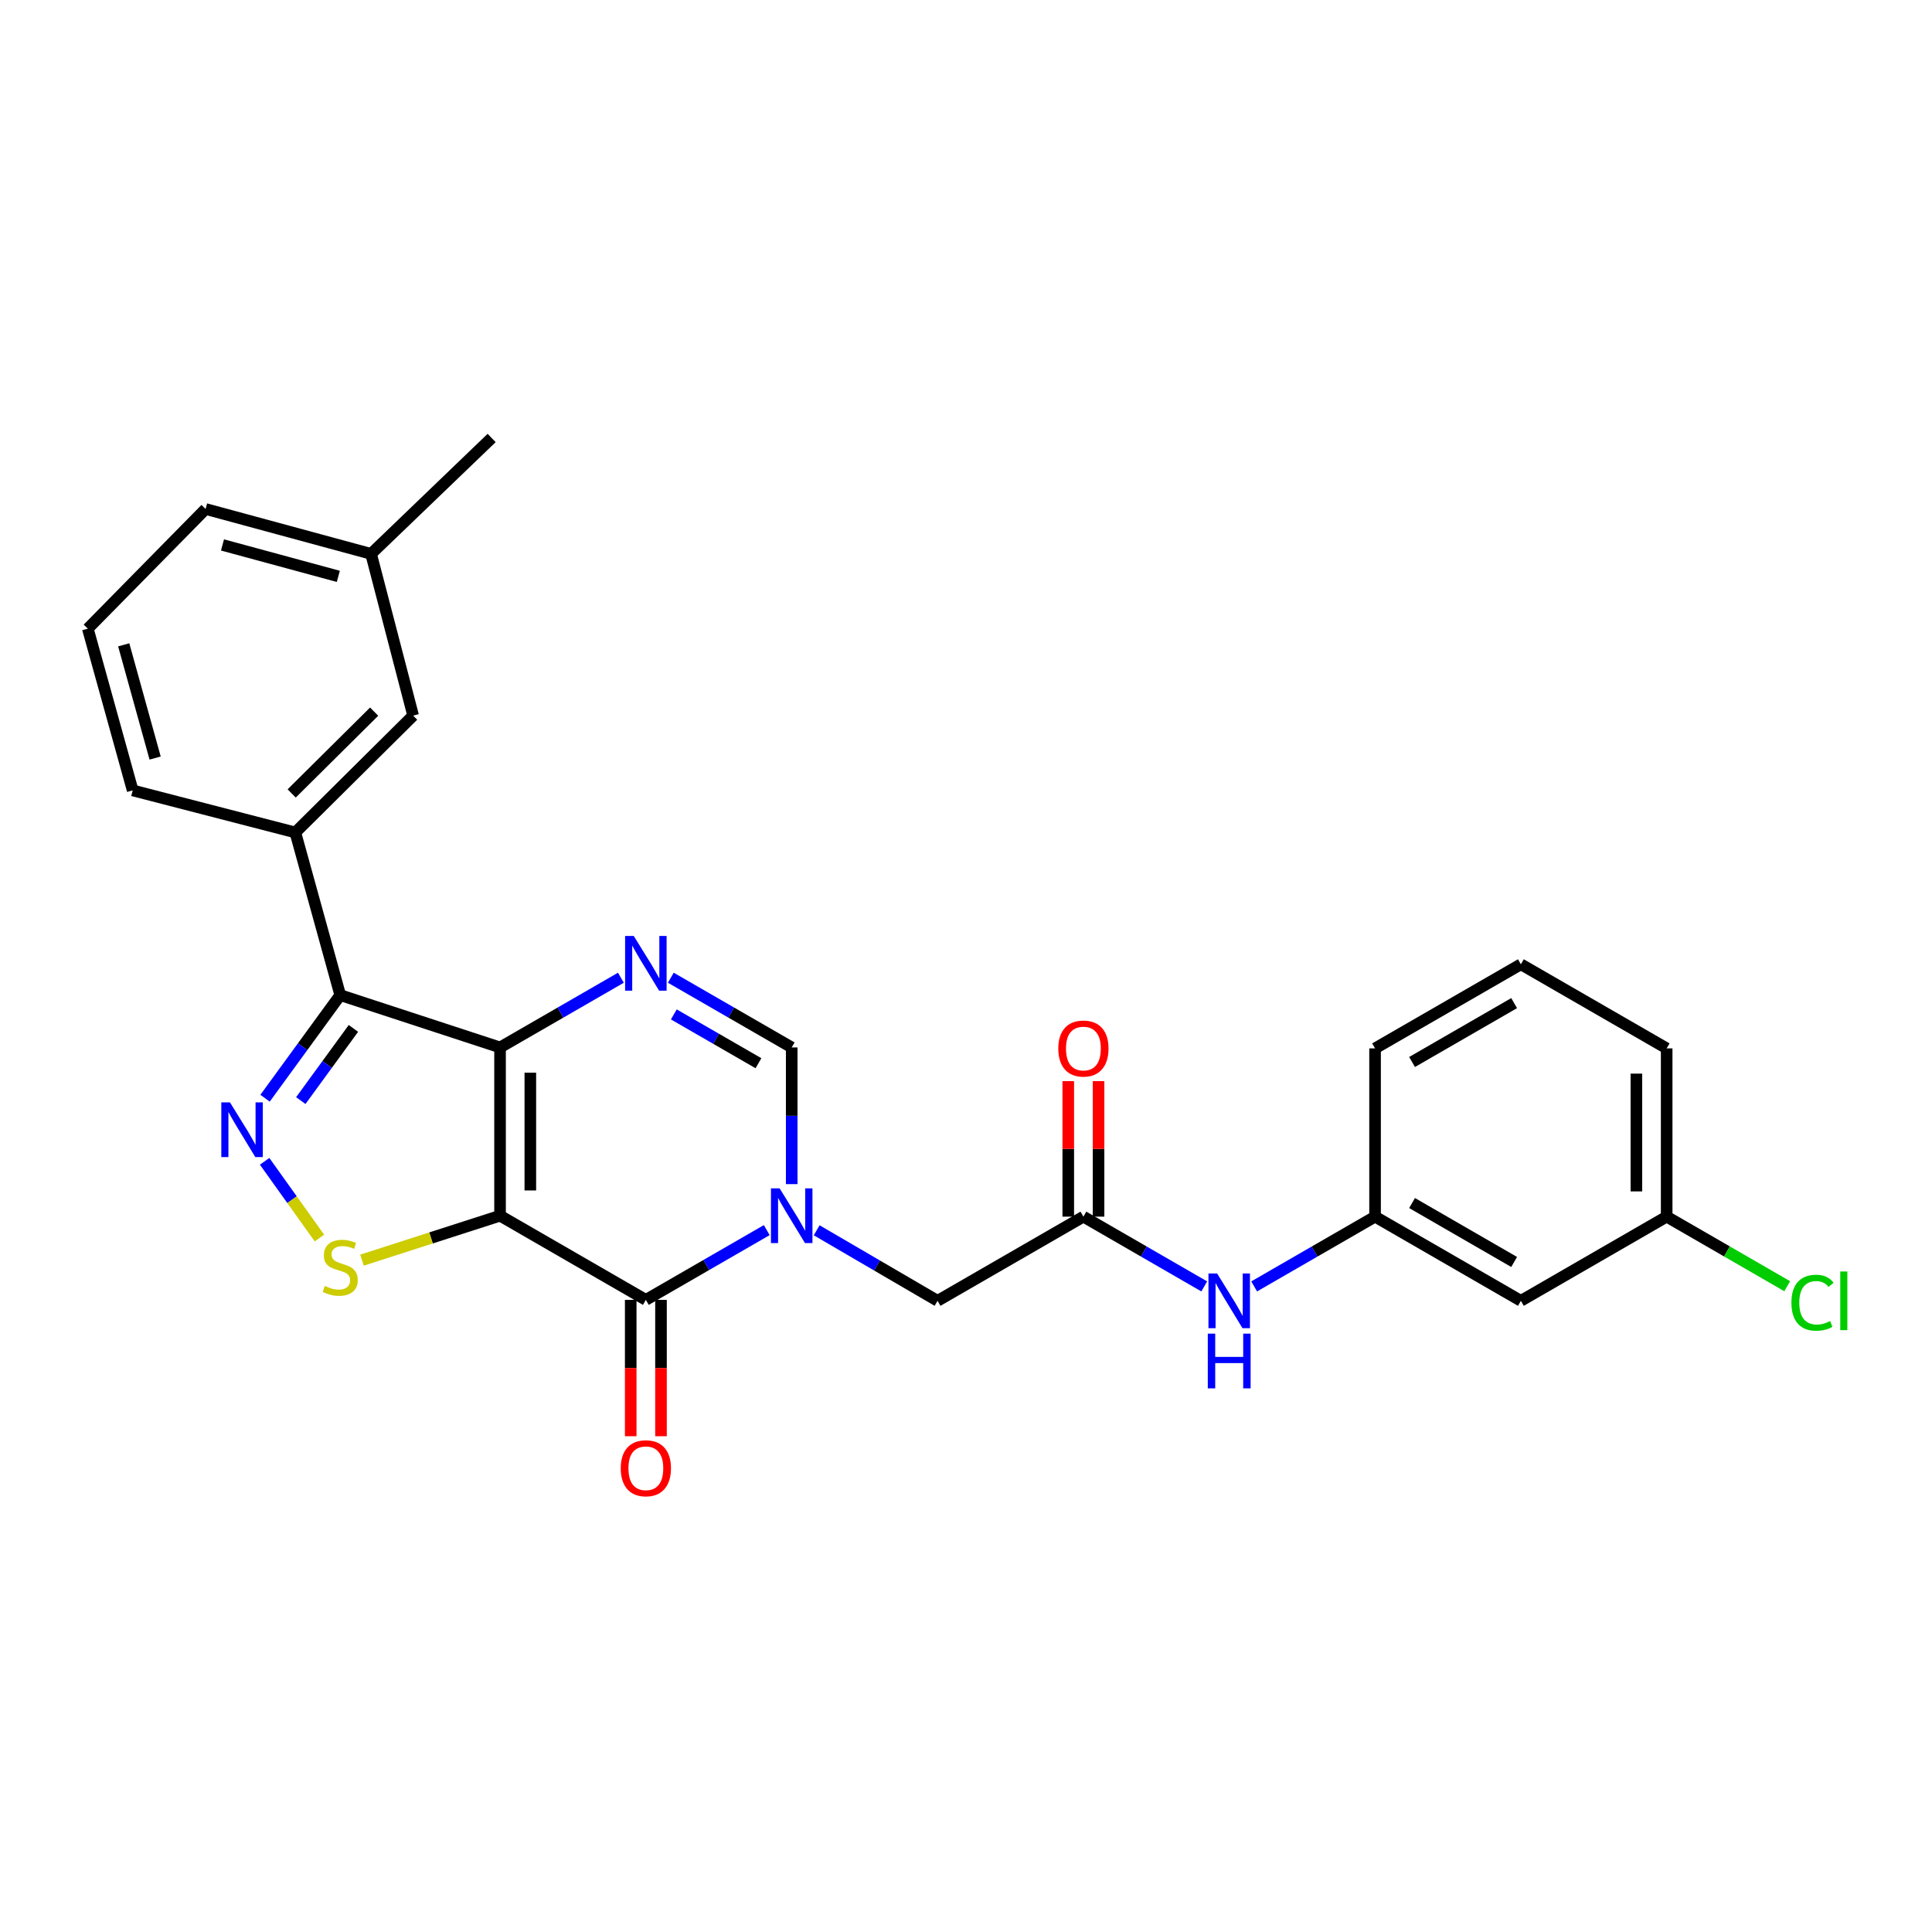 <?xml version='1.0' encoding='iso-8859-1'?>
<svg version='1.1' baseProfile='full'
              xmlns='http://www.w3.org/2000/svg'
                      xmlns:rdkit='http://www.rdkit.org/xml'
                      xmlns:xlink='http://www.w3.org/1999/xlink'
                  xml:space='preserve'
width='1000px' height='1000px' viewBox='0 0 1000 1000'>
<!-- END OF HEADER -->
<rect style='opacity:1.0;fill:#FFFFFF;stroke:none' width='1000' height='1000' x='0' y='0'> </rect>
<path class='bond-0' d='M 258.825,629.245 L 258.825,542.154' style='fill:none;fill-rule:evenodd;stroke:#000000;stroke-width:6px;stroke-linecap:butt;stroke-linejoin:miter;stroke-opacity:1' />
<path class='bond-0' d='M 274.497,616.182 L 274.497,555.218' style='fill:none;fill-rule:evenodd;stroke:#000000;stroke-width:6px;stroke-linecap:butt;stroke-linejoin:miter;stroke-opacity:1' />
<path class='bond-1' d='M 258.825,629.245 L 334.293,672.813' style='fill:none;fill-rule:evenodd;stroke:#000000;stroke-width:6px;stroke-linecap:butt;stroke-linejoin:miter;stroke-opacity:1' />
<path class='bond-6' d='M 258.825,629.245 L 223.091,640.75' style='fill:none;fill-rule:evenodd;stroke:#000000;stroke-width:6px;stroke-linecap:butt;stroke-linejoin:miter;stroke-opacity:1' />
<path class='bond-6' d='M 223.091,640.75 L 187.357,652.256' style='fill:none;fill-rule:evenodd;stroke:#CCCC00;stroke-width:6px;stroke-linecap:butt;stroke-linejoin:miter;stroke-opacity:1' />
<path class='bond-3' d='M 258.825,542.154 L 176.104,515.068' style='fill:none;fill-rule:evenodd;stroke:#000000;stroke-width:6px;stroke-linecap:butt;stroke-linejoin:miter;stroke-opacity:1' />
<path class='bond-5' d='M 258.825,542.154 L 290.1,524.114' style='fill:none;fill-rule:evenodd;stroke:#000000;stroke-width:6px;stroke-linecap:butt;stroke-linejoin:miter;stroke-opacity:1' />
<path class='bond-5' d='M 290.1,524.114 L 321.375,506.073' style='fill:none;fill-rule:evenodd;stroke:#0000FF;stroke-width:6px;stroke-linecap:butt;stroke-linejoin:miter;stroke-opacity:1' />
<path class='bond-2' d='M 334.293,672.813 L 365.581,654.757' style='fill:none;fill-rule:evenodd;stroke:#000000;stroke-width:6px;stroke-linecap:butt;stroke-linejoin:miter;stroke-opacity:1' />
<path class='bond-2' d='M 365.581,654.757 L 396.868,636.701' style='fill:none;fill-rule:evenodd;stroke:#0000FF;stroke-width:6px;stroke-linecap:butt;stroke-linejoin:miter;stroke-opacity:1' />
<path class='bond-12' d='M 326.457,672.813 L 326.457,708.101' style='fill:none;fill-rule:evenodd;stroke:#000000;stroke-width:6px;stroke-linecap:butt;stroke-linejoin:miter;stroke-opacity:1' />
<path class='bond-12' d='M 326.457,708.101 L 326.457,743.39' style='fill:none;fill-rule:evenodd;stroke:#FF0000;stroke-width:6px;stroke-linecap:butt;stroke-linejoin:miter;stroke-opacity:1' />
<path class='bond-12' d='M 342.129,672.813 L 342.129,708.101' style='fill:none;fill-rule:evenodd;stroke:#000000;stroke-width:6px;stroke-linecap:butt;stroke-linejoin:miter;stroke-opacity:1' />
<path class='bond-12' d='M 342.129,708.101 L 342.129,743.39' style='fill:none;fill-rule:evenodd;stroke:#FF0000;stroke-width:6px;stroke-linecap:butt;stroke-linejoin:miter;stroke-opacity:1' />
<path class='bond-7' d='M 409.787,612.908 L 409.787,577.531' style='fill:none;fill-rule:evenodd;stroke:#0000FF;stroke-width:6px;stroke-linecap:butt;stroke-linejoin:miter;stroke-opacity:1' />
<path class='bond-7' d='M 409.787,577.531 L 409.787,542.154' style='fill:none;fill-rule:evenodd;stroke:#000000;stroke-width:6px;stroke-linecap:butt;stroke-linejoin:miter;stroke-opacity:1' />
<path class='bond-10' d='M 422.712,636.789 L 453.993,655.044' style='fill:none;fill-rule:evenodd;stroke:#0000FF;stroke-width:6px;stroke-linecap:butt;stroke-linejoin:miter;stroke-opacity:1' />
<path class='bond-10' d='M 453.993,655.044 L 485.273,673.3' style='fill:none;fill-rule:evenodd;stroke:#000000;stroke-width:6px;stroke-linecap:butt;stroke-linejoin:miter;stroke-opacity:1' />
<path class='bond-8' d='M 176.104,515.068 L 152.867,430.885' style='fill:none;fill-rule:evenodd;stroke:#000000;stroke-width:6px;stroke-linecap:butt;stroke-linejoin:miter;stroke-opacity:1' />
<path class='bond-27' d='M 176.104,515.068 L 156.647,541.753' style='fill:none;fill-rule:evenodd;stroke:#000000;stroke-width:6px;stroke-linecap:butt;stroke-linejoin:miter;stroke-opacity:1' />
<path class='bond-27' d='M 156.647,541.753 L 137.19,568.439' style='fill:none;fill-rule:evenodd;stroke:#0000FF;stroke-width:6px;stroke-linecap:butt;stroke-linejoin:miter;stroke-opacity:1' />
<path class='bond-27' d='M 182.93,532.307 L 169.31,550.987' style='fill:none;fill-rule:evenodd;stroke:#000000;stroke-width:6px;stroke-linecap:butt;stroke-linejoin:miter;stroke-opacity:1' />
<path class='bond-27' d='M 169.31,550.987 L 155.69,569.666' style='fill:none;fill-rule:evenodd;stroke:#0000FF;stroke-width:6px;stroke-linecap:butt;stroke-linejoin:miter;stroke-opacity:1' />
<path class='bond-4' d='M 136.97,601.1 L 151.156,620.957' style='fill:none;fill-rule:evenodd;stroke:#0000FF;stroke-width:6px;stroke-linecap:butt;stroke-linejoin:miter;stroke-opacity:1' />
<path class='bond-4' d='M 151.156,620.957 L 165.341,640.813' style='fill:none;fill-rule:evenodd;stroke:#CCCC00;stroke-width:6px;stroke-linecap:butt;stroke-linejoin:miter;stroke-opacity:1' />
<path class='bond-28' d='M 347.212,506.071 L 378.5,524.112' style='fill:none;fill-rule:evenodd;stroke:#0000FF;stroke-width:6px;stroke-linecap:butt;stroke-linejoin:miter;stroke-opacity:1' />
<path class='bond-28' d='M 378.5,524.112 L 409.787,542.154' style='fill:none;fill-rule:evenodd;stroke:#000000;stroke-width:6px;stroke-linecap:butt;stroke-linejoin:miter;stroke-opacity:1' />
<path class='bond-28' d='M 348.77,525.06 L 370.671,537.689' style='fill:none;fill-rule:evenodd;stroke:#0000FF;stroke-width:6px;stroke-linecap:butt;stroke-linejoin:miter;stroke-opacity:1' />
<path class='bond-28' d='M 370.671,537.689 L 392.572,550.318' style='fill:none;fill-rule:evenodd;stroke:#000000;stroke-width:6px;stroke-linecap:butt;stroke-linejoin:miter;stroke-opacity:1' />
<path class='bond-13' d='M 152.867,430.885 L 213.838,370.392' style='fill:none;fill-rule:evenodd;stroke:#000000;stroke-width:6px;stroke-linecap:butt;stroke-linejoin:miter;stroke-opacity:1' />
<path class='bond-13' d='M 150.975,410.686 L 193.655,368.341' style='fill:none;fill-rule:evenodd;stroke:#000000;stroke-width:6px;stroke-linecap:butt;stroke-linejoin:miter;stroke-opacity:1' />
<path class='bond-20' d='M 152.867,430.885 L 68.675,409.11' style='fill:none;fill-rule:evenodd;stroke:#000000;stroke-width:6px;stroke-linecap:butt;stroke-linejoin:miter;stroke-opacity:1' />
<path class='bond-9' d='M 560.767,629.733 L 485.273,673.3' style='fill:none;fill-rule:evenodd;stroke:#000000;stroke-width:6px;stroke-linecap:butt;stroke-linejoin:miter;stroke-opacity:1' />
<path class='bond-11' d='M 560.767,629.733 L 592.042,647.788' style='fill:none;fill-rule:evenodd;stroke:#000000;stroke-width:6px;stroke-linecap:butt;stroke-linejoin:miter;stroke-opacity:1' />
<path class='bond-11' d='M 592.042,647.788 L 623.316,665.842' style='fill:none;fill-rule:evenodd;stroke:#0000FF;stroke-width:6px;stroke-linecap:butt;stroke-linejoin:miter;stroke-opacity:1' />
<path class='bond-15' d='M 568.603,629.733 L 568.603,594.656' style='fill:none;fill-rule:evenodd;stroke:#000000;stroke-width:6px;stroke-linecap:butt;stroke-linejoin:miter;stroke-opacity:1' />
<path class='bond-15' d='M 568.603,594.656 L 568.603,559.579' style='fill:none;fill-rule:evenodd;stroke:#FF0000;stroke-width:6px;stroke-linecap:butt;stroke-linejoin:miter;stroke-opacity:1' />
<path class='bond-15' d='M 552.931,629.733 L 552.931,594.656' style='fill:none;fill-rule:evenodd;stroke:#000000;stroke-width:6px;stroke-linecap:butt;stroke-linejoin:miter;stroke-opacity:1' />
<path class='bond-15' d='M 552.931,594.656 L 552.931,559.579' style='fill:none;fill-rule:evenodd;stroke:#FF0000;stroke-width:6px;stroke-linecap:butt;stroke-linejoin:miter;stroke-opacity:1' />
<path class='bond-14' d='M 649.154,665.845 L 680.442,647.789' style='fill:none;fill-rule:evenodd;stroke:#0000FF;stroke-width:6px;stroke-linecap:butt;stroke-linejoin:miter;stroke-opacity:1' />
<path class='bond-14' d='M 680.442,647.789 L 711.729,629.733' style='fill:none;fill-rule:evenodd;stroke:#000000;stroke-width:6px;stroke-linecap:butt;stroke-linejoin:miter;stroke-opacity:1' />
<path class='bond-18' d='M 213.838,370.392 L 192.064,286.688' style='fill:none;fill-rule:evenodd;stroke:#000000;stroke-width:6px;stroke-linecap:butt;stroke-linejoin:miter;stroke-opacity:1' />
<path class='bond-16' d='M 711.729,629.733 L 787.206,673.3' style='fill:none;fill-rule:evenodd;stroke:#000000;stroke-width:6px;stroke-linecap:butt;stroke-linejoin:miter;stroke-opacity:1' />
<path class='bond-16' d='M 730.885,622.695 L 783.719,653.192' style='fill:none;fill-rule:evenodd;stroke:#000000;stroke-width:6px;stroke-linecap:butt;stroke-linejoin:miter;stroke-opacity:1' />
<path class='bond-23' d='M 711.729,629.733 L 711.729,542.642' style='fill:none;fill-rule:evenodd;stroke:#000000;stroke-width:6px;stroke-linecap:butt;stroke-linejoin:miter;stroke-opacity:1' />
<path class='bond-17' d='M 787.206,673.3 L 862.665,629.733' style='fill:none;fill-rule:evenodd;stroke:#000000;stroke-width:6px;stroke-linecap:butt;stroke-linejoin:miter;stroke-opacity:1' />
<path class='bond-19' d='M 862.665,629.733 L 893.859,647.736' style='fill:none;fill-rule:evenodd;stroke:#000000;stroke-width:6px;stroke-linecap:butt;stroke-linejoin:miter;stroke-opacity:1' />
<path class='bond-19' d='M 893.859,647.736 L 925.052,665.74' style='fill:none;fill-rule:evenodd;stroke:#00CC00;stroke-width:6px;stroke-linecap:butt;stroke-linejoin:miter;stroke-opacity:1' />
<path class='bond-30' d='M 862.665,629.733 L 862.665,542.642' style='fill:none;fill-rule:evenodd;stroke:#000000;stroke-width:6px;stroke-linecap:butt;stroke-linejoin:miter;stroke-opacity:1' />
<path class='bond-30' d='M 846.994,616.669 L 846.994,555.705' style='fill:none;fill-rule:evenodd;stroke:#000000;stroke-width:6px;stroke-linecap:butt;stroke-linejoin:miter;stroke-opacity:1' />
<path class='bond-26' d='M 192.064,286.688 L 254.472,226.7' style='fill:none;fill-rule:evenodd;stroke:#000000;stroke-width:6px;stroke-linecap:butt;stroke-linejoin:miter;stroke-opacity:1' />
<path class='bond-29' d='M 192.064,286.688 L 106.418,263.45' style='fill:none;fill-rule:evenodd;stroke:#000000;stroke-width:6px;stroke-linecap:butt;stroke-linejoin:miter;stroke-opacity:1' />
<path class='bond-29' d='M 175.113,298.327 L 115.161,282.06' style='fill:none;fill-rule:evenodd;stroke:#000000;stroke-width:6px;stroke-linecap:butt;stroke-linejoin:miter;stroke-opacity:1' />
<path class='bond-21' d='M 68.675,409.11 L 45.455,325.397' style='fill:none;fill-rule:evenodd;stroke:#000000;stroke-width:6px;stroke-linecap:butt;stroke-linejoin:miter;stroke-opacity:1' />
<path class='bond-21' d='M 80.293,392.364 L 64.039,333.765' style='fill:none;fill-rule:evenodd;stroke:#000000;stroke-width:6px;stroke-linecap:butt;stroke-linejoin:miter;stroke-opacity:1' />
<path class='bond-25' d='M 45.455,325.397 L 106.418,263.45' style='fill:none;fill-rule:evenodd;stroke:#000000;stroke-width:6px;stroke-linecap:butt;stroke-linejoin:miter;stroke-opacity:1' />
<path class='bond-22' d='M 787.206,499.109 L 711.729,542.642' style='fill:none;fill-rule:evenodd;stroke:#000000;stroke-width:6px;stroke-linecap:butt;stroke-linejoin:miter;stroke-opacity:1' />
<path class='bond-22' d='M 783.714,519.214 L 730.881,549.687' style='fill:none;fill-rule:evenodd;stroke:#000000;stroke-width:6px;stroke-linecap:butt;stroke-linejoin:miter;stroke-opacity:1' />
<path class='bond-24' d='M 787.206,499.109 L 862.665,542.642' style='fill:none;fill-rule:evenodd;stroke:#000000;stroke-width:6px;stroke-linecap:butt;stroke-linejoin:miter;stroke-opacity:1' />
<path  class='atom-3' d='M 403.527 615.085
L 412.807 630.085
Q 413.727 631.565, 415.207 634.245
Q 416.687 636.925, 416.767 637.085
L 416.767 615.085
L 420.527 615.085
L 420.527 643.405
L 416.647 643.405
L 406.687 627.005
Q 405.527 625.085, 404.287 622.885
Q 403.087 620.685, 402.727 620.005
L 402.727 643.405
L 399.047 643.405
L 399.047 615.085
L 403.527 615.085
' fill='#0000FF'/>
<path  class='atom-5' d='M 119.033 570.595
L 128.313 585.595
Q 129.233 587.075, 130.713 589.755
Q 132.193 592.435, 132.273 592.595
L 132.273 570.595
L 136.033 570.595
L 136.033 598.915
L 132.153 598.915
L 122.193 582.515
Q 121.033 580.595, 119.793 578.395
Q 118.593 576.195, 118.233 575.515
L 118.233 598.915
L 114.553 598.915
L 114.553 570.595
L 119.033 570.595
' fill='#0000FF'/>
<path  class='atom-6' d='M 328.033 484.461
L 337.313 499.461
Q 338.233 500.941, 339.713 503.621
Q 341.193 506.301, 341.273 506.461
L 341.273 484.461
L 345.033 484.461
L 345.033 512.781
L 341.153 512.781
L 331.193 496.381
Q 330.033 494.461, 328.793 492.261
Q 327.593 490.061, 327.233 489.381
L 327.233 512.781
L 323.553 512.781
L 323.553 484.461
L 328.033 484.461
' fill='#0000FF'/>
<path  class='atom-7' d='M 168.104 665.598
Q 168.424 665.718, 169.744 666.278
Q 171.064 666.838, 172.504 667.198
Q 173.984 667.518, 175.424 667.518
Q 178.104 667.518, 179.664 666.238
Q 181.224 664.918, 181.224 662.638
Q 181.224 661.078, 180.424 660.118
Q 179.664 659.158, 178.464 658.638
Q 177.264 658.118, 175.264 657.518
Q 172.744 656.758, 171.224 656.038
Q 169.744 655.318, 168.664 653.798
Q 167.624 652.278, 167.624 649.718
Q 167.624 646.158, 170.024 643.958
Q 172.464 641.758, 177.264 641.758
Q 180.544 641.758, 184.264 643.318
L 183.344 646.398
Q 179.944 644.998, 177.384 644.998
Q 174.624 644.998, 173.104 646.158
Q 171.584 647.278, 171.624 649.238
Q 171.624 650.758, 172.384 651.678
Q 173.184 652.598, 174.304 653.118
Q 175.464 653.638, 177.384 654.238
Q 179.944 655.038, 181.464 655.838
Q 182.984 656.638, 184.064 658.278
Q 185.184 659.878, 185.184 662.638
Q 185.184 666.558, 182.544 668.678
Q 179.944 670.758, 175.584 670.758
Q 173.064 670.758, 171.144 670.198
Q 169.264 669.678, 167.024 668.758
L 168.104 665.598
' fill='#CCCC00'/>
<path  class='atom-12' d='M 629.975 659.14
L 639.255 674.14
Q 640.175 675.62, 641.655 678.3
Q 643.135 680.98, 643.215 681.14
L 643.215 659.14
L 646.975 659.14
L 646.975 687.46
L 643.095 687.46
L 633.135 671.06
Q 631.975 669.14, 630.735 666.94
Q 629.535 664.74, 629.175 664.06
L 629.175 687.46
L 625.495 687.46
L 625.495 659.14
L 629.975 659.14
' fill='#0000FF'/>
<path  class='atom-12' d='M 625.155 690.292
L 628.995 690.292
L 628.995 702.332
L 643.475 702.332
L 643.475 690.292
L 647.315 690.292
L 647.315 718.612
L 643.475 718.612
L 643.475 705.532
L 628.995 705.532
L 628.995 718.612
L 625.155 718.612
L 625.155 690.292
' fill='#0000FF'/>
<path  class='atom-13' d='M 321.293 759.966
Q 321.293 753.166, 324.653 749.366
Q 328.013 745.566, 334.293 745.566
Q 340.573 745.566, 343.933 749.366
Q 347.293 753.166, 347.293 759.966
Q 347.293 766.846, 343.893 770.766
Q 340.493 774.646, 334.293 774.646
Q 328.053 774.646, 324.653 770.766
Q 321.293 766.886, 321.293 759.966
M 334.293 771.446
Q 338.613 771.446, 340.933 768.566
Q 343.293 765.646, 343.293 759.966
Q 343.293 754.406, 340.933 751.606
Q 338.613 748.766, 334.293 748.766
Q 329.973 748.766, 327.613 751.566
Q 325.293 754.366, 325.293 759.966
Q 325.293 765.686, 327.613 768.566
Q 329.973 771.446, 334.293 771.446
' fill='#FF0000'/>
<path  class='atom-16' d='M 547.767 542.722
Q 547.767 535.922, 551.127 532.122
Q 554.487 528.322, 560.767 528.322
Q 567.047 528.322, 570.407 532.122
Q 573.767 535.922, 573.767 542.722
Q 573.767 549.602, 570.367 553.522
Q 566.967 557.402, 560.767 557.402
Q 554.527 557.402, 551.127 553.522
Q 547.767 549.642, 547.767 542.722
M 560.767 554.202
Q 565.087 554.202, 567.407 551.322
Q 569.767 548.402, 569.767 542.722
Q 569.767 537.162, 567.407 534.362
Q 565.087 531.522, 560.767 531.522
Q 556.447 531.522, 554.087 534.322
Q 551.767 537.122, 551.767 542.722
Q 551.767 548.442, 554.087 551.322
Q 556.447 554.202, 560.767 554.202
' fill='#FF0000'/>
<path  class='atom-20' d='M 927.231 674.28
Q 927.231 667.24, 930.511 663.56
Q 933.831 659.84, 940.111 659.84
Q 945.951 659.84, 949.071 663.96
L 946.431 666.12
Q 944.151 663.12, 940.111 663.12
Q 935.831 663.12, 933.551 666
Q 931.311 668.84, 931.311 674.28
Q 931.311 679.88, 933.631 682.76
Q 935.991 685.64, 940.551 685.64
Q 943.671 685.64, 947.311 683.76
L 948.431 686.76
Q 946.951 687.72, 944.711 688.28
Q 942.471 688.84, 939.991 688.84
Q 933.831 688.84, 930.511 685.08
Q 927.231 681.32, 927.231 674.28
' fill='#00CC00'/>
<path  class='atom-20' d='M 952.511 658.12
L 956.191 658.12
L 956.191 688.48
L 952.511 688.48
L 952.511 658.12
' fill='#00CC00'/>
</svg>
